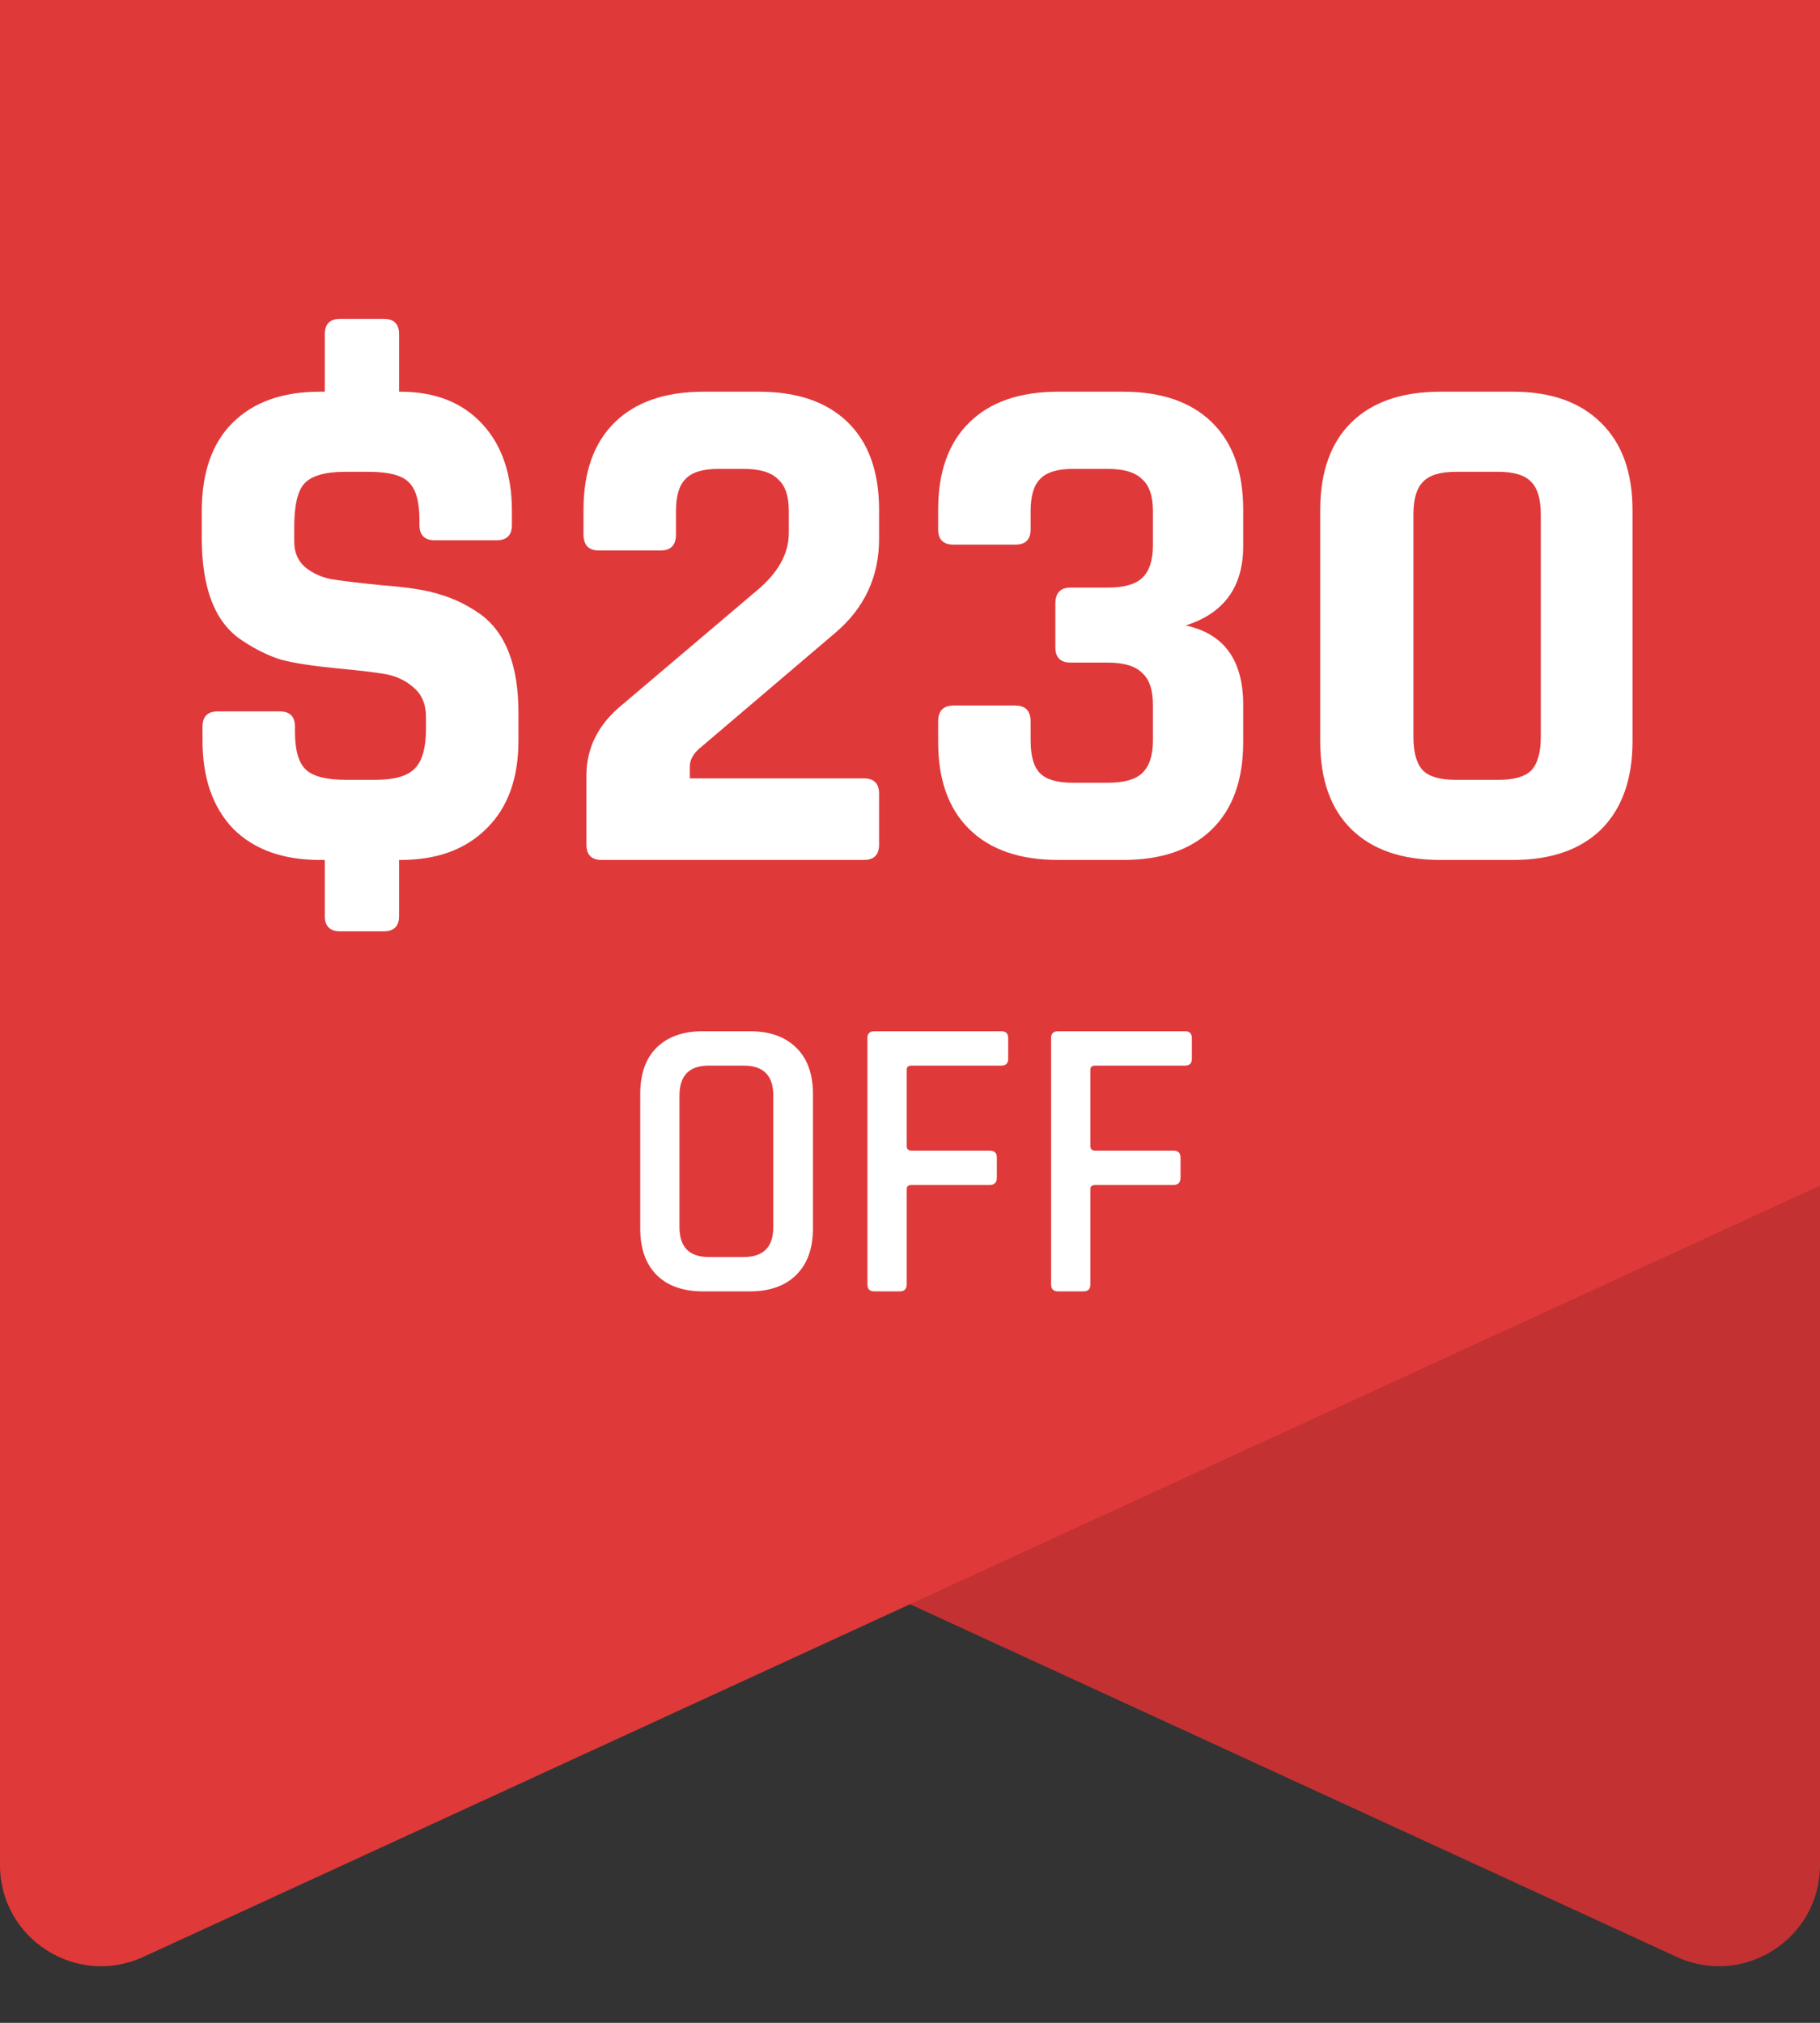 <svg fill="none" height="100" width="90" xmlns:xlink="http://www.w3.org/1999/xlink" xmlns="http://www.w3.org/2000/svg" viewBox="0 0 90 100">
	<rect x="0" y="0" width="90" height="100" fill="#333333" stroke="none"/>
	<g id="角标">
		<g id="角标">
			<path transform="matrix(-1,0,0,1,90,0)" fill-rule="nonzero" fill="rgb(194.519,49.253,50.123)" d="M0 0L90 0L90 58.611L7.089 96.74C3.777 98.263 0 95.843 0 92.197L0 0Z" id="Rectangle 81"></path>
			<path fill-rule="nonzero" fill="rgb(224,57,58)" d="M0 0L90 0L90 58.611L7.089 96.74C3.777 98.263 0 95.843 0 92.197L0 0Z" id="Rectangle 80"></path>
		</g>
		<g id="文案">
			<path fill-rule="nonzero" fill="rgb(255,255,255)" d="M18.978 46.04L16.818 46.04C16.314 46.04 16.062 45.788 16.062 45.284L16.062 42.512L15.81 42.512C13.986 42.512 12.558 41.996 11.526 40.964C10.518 39.908 10.014 38.456 10.014 36.608L10.014 35.924C10.014 35.42 10.266 35.168 10.77 35.168L13.83 35.168C14.334 35.168 14.586 35.42 14.586 35.924L14.586 36.176C14.586 37.088 14.766 37.712 15.126 38.048C15.486 38.384 16.146 38.552 17.106 38.552L18.546 38.552C19.482 38.552 20.13 38.372 20.49 38.012C20.874 37.652 21.066 36.98 21.066 35.996L21.066 35.456C21.066 34.856 20.886 34.388 20.526 34.052C20.166 33.716 19.746 33.488 19.266 33.368C18.834 33.272 17.982 33.164 16.71 33.044C15.462 32.924 14.526 32.78 13.902 32.612C13.278 32.42 12.642 32.108 11.994 31.676C10.65 30.812 9.978 29.12 9.978 26.6L9.978 25.268C9.978 23.372 10.482 21.92 11.49 20.912C12.522 19.88 13.962 19.364 15.81 19.364L16.062 19.364L16.062 16.52C16.062 16.016 16.314 15.764 16.818 15.764L18.978 15.764C19.482 15.764 19.734 16.016 19.734 16.52L19.734 19.364L19.806 19.364C21.51 19.364 22.854 19.892 23.838 20.948C24.822 22.004 25.314 23.444 25.314 25.268L25.314 25.952C25.314 26.456 25.062 26.708 24.558 26.708L21.498 26.708C20.994 26.708 20.742 26.456 20.742 25.952L20.742 25.7C20.742 24.788 20.562 24.164 20.202 23.828C19.866 23.492 19.206 23.324 18.222 23.324L17.07 23.324C16.086 23.324 15.414 23.516 15.054 23.9C14.718 24.26 14.55 24.98 14.55 26.06L14.55 26.78C14.55 27.308 14.73 27.728 15.09 28.04C15.45 28.328 15.858 28.52 16.314 28.616C16.842 28.712 17.73 28.82 18.978 28.94C20.25 29.036 21.198 29.192 21.822 29.408C22.47 29.6 23.106 29.912 23.73 30.344C25.002 31.256 25.638 32.888 25.638 35.24L25.638 36.608C25.638 38.48 25.11 39.932 24.054 40.964C23.022 41.996 21.606 42.512 19.806 42.512L19.734 42.512L19.734 45.284C19.734 45.788 19.482 46.04 18.978 46.04ZM28.999 41.756L28.999 38.336C28.999 36.968 29.587 35.804 30.763 34.844L37.387 29.228C38.467 28.34 39.007 27.38 39.007 26.348L39.007 25.268C39.007 24.524 38.827 23.996 38.467 23.684C38.131 23.348 37.567 23.18 36.775 23.18L35.515 23.18C34.747 23.18 34.207 23.348 33.895 23.684C33.583 23.996 33.427 24.524 33.427 25.268L33.427 26.42C33.427 26.948 33.175 27.212 32.671 27.212L29.611 27.212C29.107 27.212 28.855 26.948 28.855 26.42L28.855 25.196C28.855 23.324 29.371 21.884 30.403 20.876C31.435 19.868 32.899 19.364 34.795 19.364L37.531 19.364C39.427 19.364 40.891 19.868 41.923 20.876C42.955 21.884 43.471 23.324 43.471 25.196L43.471 26.636C43.471 28.508 42.751 30.056 41.311 31.28L34.543 37.04C34.255 37.304 34.111 37.592 34.111 37.904L34.111 38.48L42.715 38.48C43.219 38.48 43.471 38.732 43.471 39.236L43.471 41.756C43.471 42.26 43.219 42.512 42.715 42.512L29.755 42.512C29.251 42.512 28.999 42.26 28.999 41.756ZM52.944 29.048L54.781 29.048C55.572 29.048 56.136 28.892 56.472 28.58C56.833 28.244 57.013 27.704 57.013 26.96L57.013 25.268C57.013 24.524 56.833 23.996 56.472 23.684C56.136 23.348 55.572 23.18 54.781 23.18L53.053 23.18C52.285 23.18 51.745 23.348 51.432 23.684C51.12 23.996 50.965 24.524 50.965 25.268L50.965 26.168C50.965 26.672 50.712 26.924 50.209 26.924L47.148 26.924C46.645 26.924 46.392 26.672 46.392 26.168L46.392 25.196C46.392 23.324 46.908 21.884 47.941 20.876C48.972 19.868 50.437 19.364 52.333 19.364L55.536 19.364C57.432 19.364 58.897 19.868 59.928 20.876C60.961 21.884 61.477 23.324 61.477 25.196L61.477 26.996C61.477 29.012 60.529 30.32 58.633 30.92C60.529 31.328 61.477 32.636 61.477 34.844L61.477 36.68C61.477 38.552 60.961 39.992 59.928 41C58.897 42.008 57.432 42.512 55.536 42.512L52.333 42.512C50.437 42.512 48.972 42.008 47.941 41C46.908 39.992 46.392 38.552 46.392 36.68L46.392 35.672C46.392 35.144 46.645 34.88 47.148 34.88L50.209 34.88C50.712 34.88 50.965 35.144 50.965 35.672L50.965 36.608C50.965 37.376 51.12 37.916 51.432 38.228C51.745 38.54 52.285 38.696 53.053 38.696L54.781 38.696C55.572 38.696 56.136 38.54 56.472 38.228C56.833 37.892 57.013 37.352 57.013 36.608L57.013 34.844C57.013 34.1 56.833 33.572 56.472 33.26C56.136 32.924 55.572 32.756 54.781 32.756L52.944 32.756C52.441 32.756 52.188 32.504 52.188 32L52.188 29.84C52.188 29.312 52.441 29.048 52.944 29.048ZM71.981 38.552L74.105 38.552C74.873 38.552 75.413 38.396 75.725 38.084C76.037 37.748 76.193 37.196 76.193 36.428L76.193 25.448C76.193 24.68 76.037 24.14 75.725 23.828C75.413 23.492 74.873 23.324 74.105 23.324L71.981 23.324C71.213 23.324 70.673 23.492 70.361 23.828C70.049 24.14 69.893 24.68 69.893 25.448L69.893 36.428C69.893 37.196 70.049 37.748 70.361 38.084C70.673 38.396 71.213 38.552 71.981 38.552ZM74.825 42.512L71.225 42.512C69.329 42.512 67.865 42.008 66.833 41C65.801 39.992 65.285 38.54 65.285 36.644L65.285 25.232C65.285 23.336 65.801 21.884 66.833 20.876C67.865 19.868 69.329 19.364 71.225 19.364L74.825 19.364C76.697 19.364 78.149 19.88 79.181 20.912C80.213 21.92 80.729 23.36 80.729 25.232L80.729 36.644C80.729 38.516 80.213 39.968 79.181 41C78.149 42.008 76.697 42.512 74.825 42.512Z" id="$230"></path>
			<path fill-rule="nonzero" fill="rgb(255,255,255)" d="M35.04 62.14L36.78 62.14C37.754 62.14 38.24 61.647 38.24 60.66L38.24 54.16C38.24 53.173 37.754 52.68 36.78 52.68L35.04 52.68C34.08 52.68 33.6 53.173 33.6 54.16L33.6 60.66C33.6 61.647 34.08 62.14 35.04 62.14ZM37.08 63.84L34.76 63.84C33.774 63.84 33.007 63.567 32.46 63.02C31.927 62.474 31.66 61.714 31.66 60.74L31.66 54.08C31.66 53.093 31.927 52.334 32.46 51.8C33.007 51.254 33.774 50.98 34.76 50.98L37.08 50.98C38.067 50.98 38.834 51.254 39.38 51.8C39.927 52.334 40.2 53.093 40.2 54.08L40.2 60.74C40.2 61.714 39.927 62.474 39.38 63.02C38.834 63.567 38.067 63.84 37.08 63.84ZM44.495 63.84L43.236 63.84C43.009 63.84 42.895 63.727 42.895 63.5L42.895 51.32C42.895 51.093 43.009 50.98 43.236 50.98L49.516 50.98C49.742 50.98 49.855 51.093 49.855 51.32L49.855 52.34C49.855 52.567 49.742 52.68 49.516 52.68L45.075 52.68C44.916 52.68 44.836 52.747 44.836 52.88L44.836 56.66C44.836 56.807 44.916 56.88 45.075 56.88L48.935 56.88C49.175 56.88 49.295 56.993 49.295 57.22L49.295 58.22C49.295 58.46 49.175 58.58 48.935 58.58L45.075 58.58C44.916 58.58 44.836 58.647 44.836 58.78L44.836 63.5C44.836 63.727 44.722 63.84 44.495 63.84ZM53.578 63.84L52.318 63.84C52.091 63.84 51.978 63.727 51.978 63.5L51.978 51.32C51.978 51.093 52.091 50.98 52.318 50.98L58.598 50.98C58.824 50.98 58.938 51.093 58.938 51.32L58.938 52.34C58.938 52.567 58.824 52.68 58.598 52.68L54.158 52.68C53.998 52.68 53.918 52.747 53.918 52.88L53.918 56.66C53.918 56.807 53.998 56.88 54.158 56.88L58.018 56.88C58.258 56.88 58.378 56.993 58.378 57.22L58.378 58.22C58.378 58.46 58.258 58.58 58.018 58.58L54.158 58.58C53.998 58.58 53.918 58.647 53.918 58.78L53.918 63.5C53.918 63.727 53.804 63.84 53.578 63.84Z" id="OFF"></path>
		</g>
	</g>
</svg>
